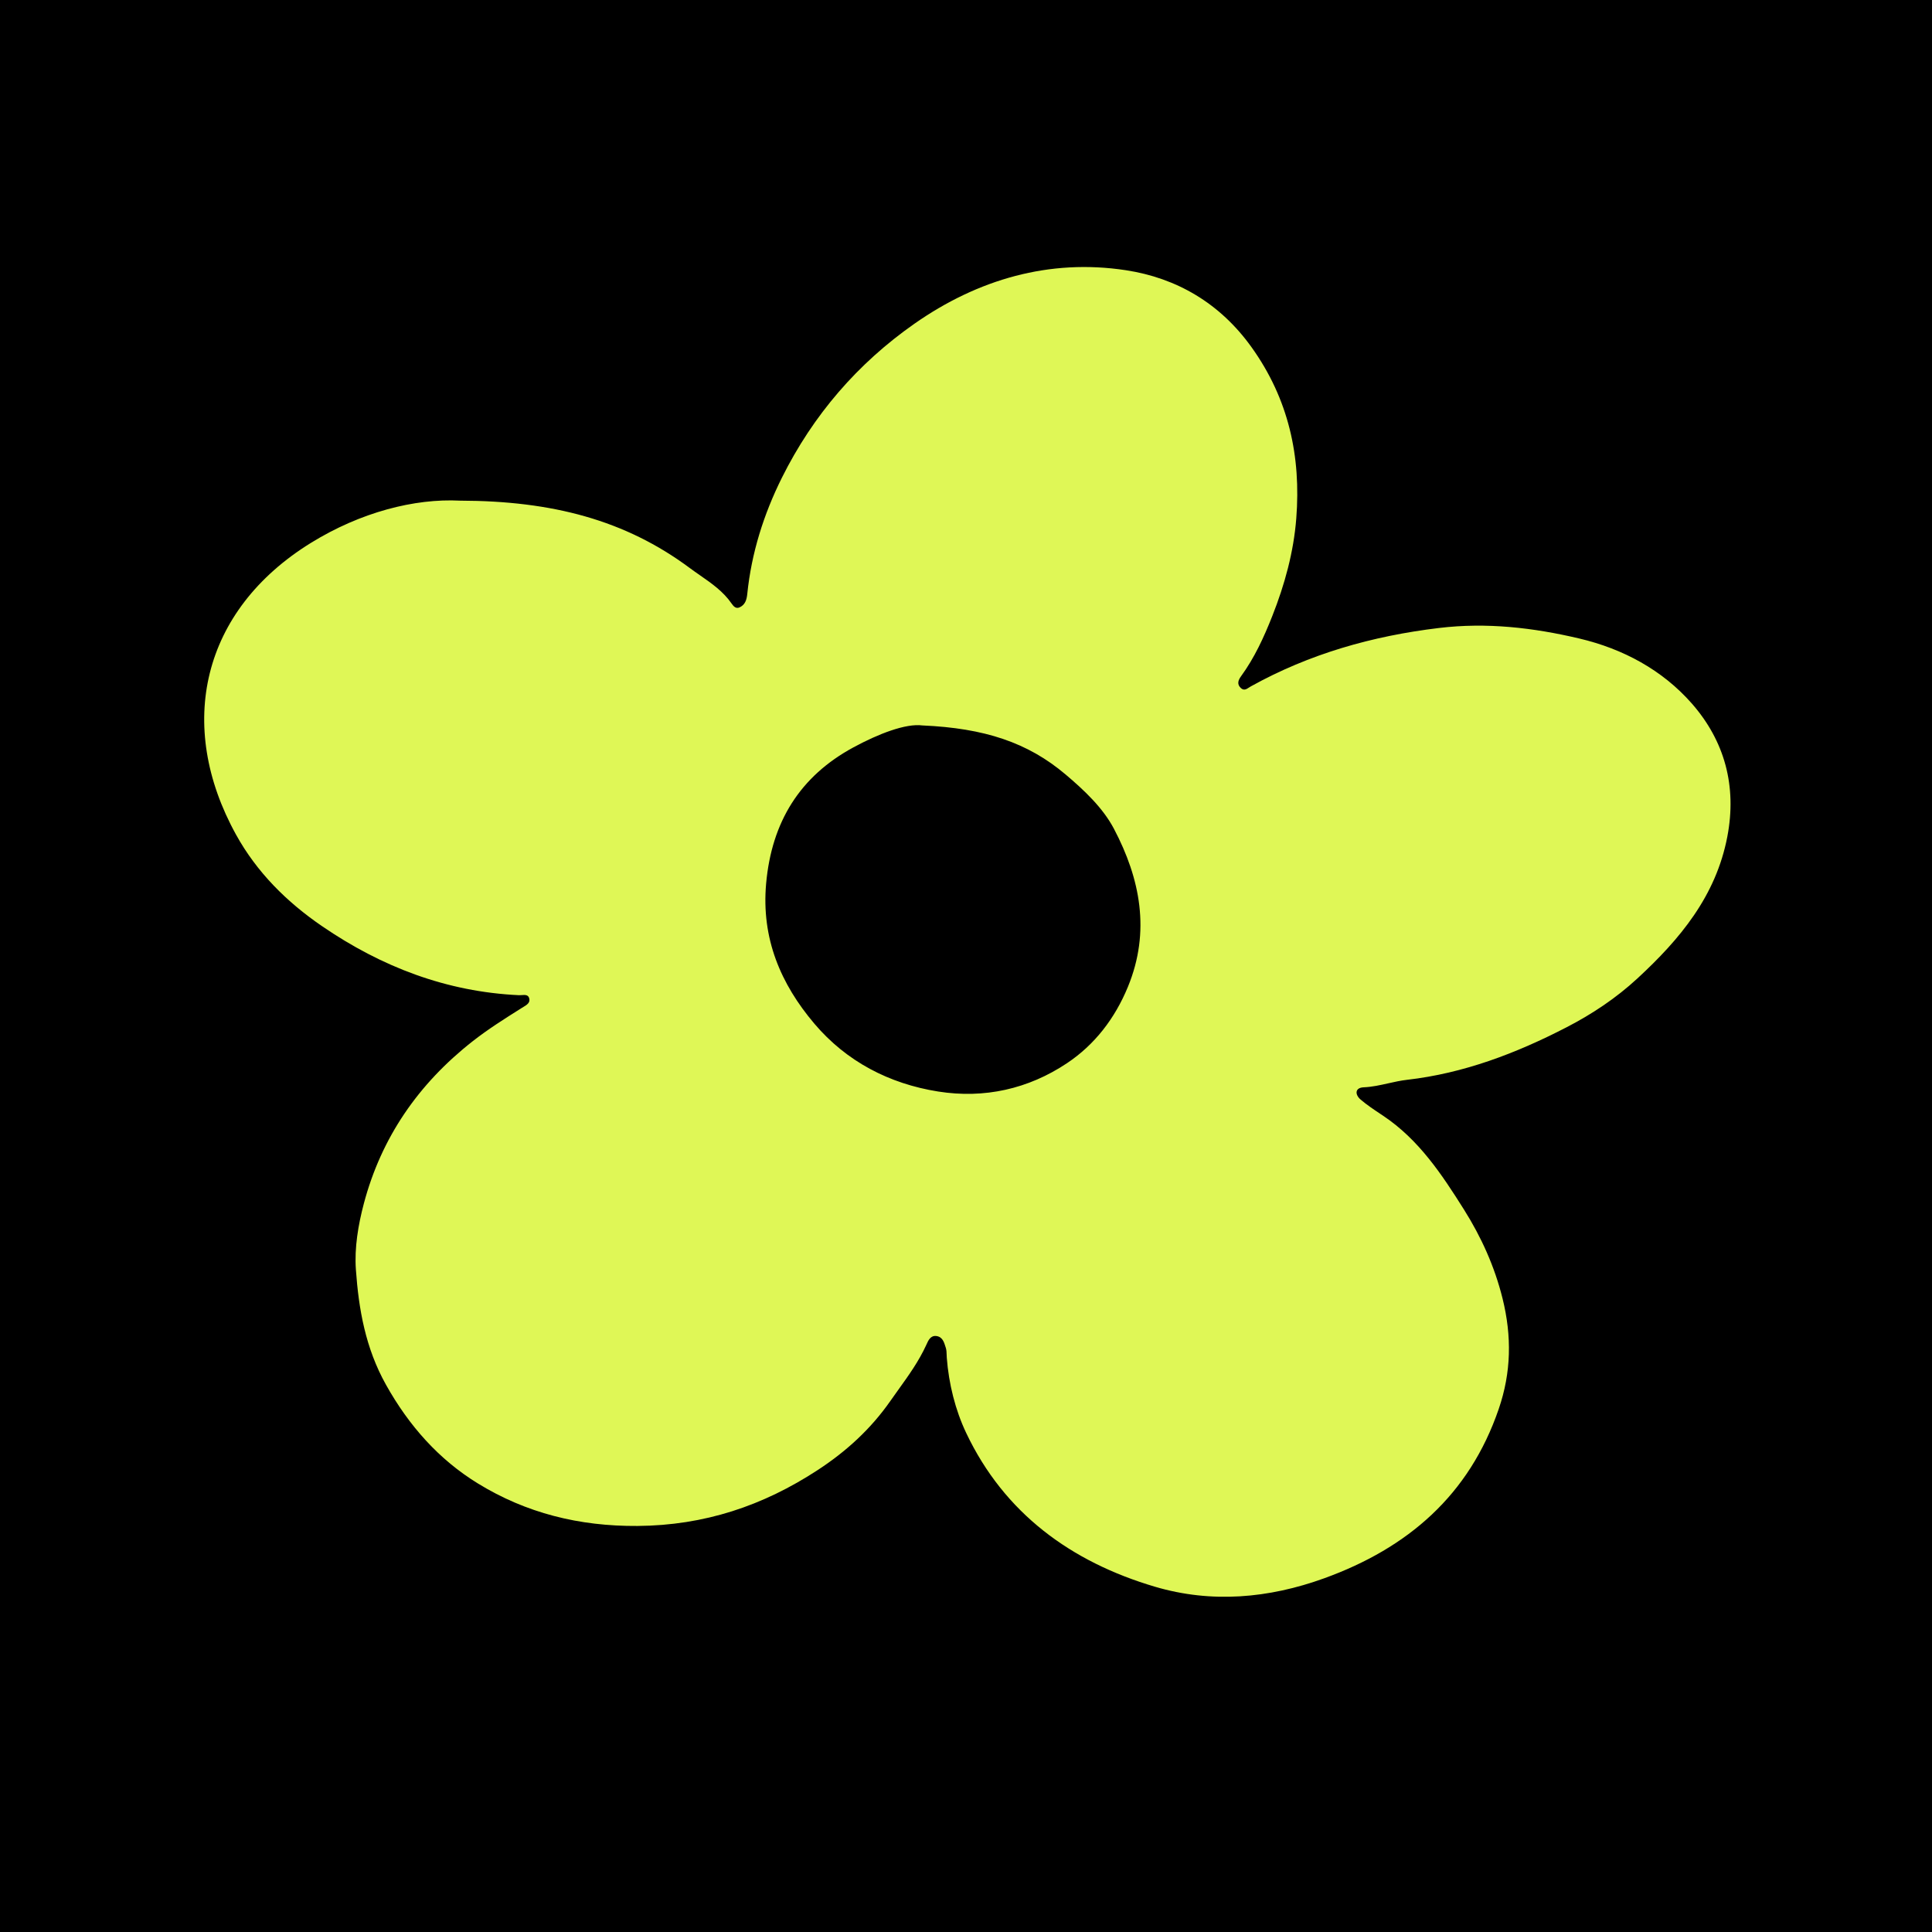 <svg width="246" height="246" viewBox="0 0 246 246" fill="none" xmlns="http://www.w3.org/2000/svg">
<rect width="246" height="246" fill="black"/>
<path fill-rule="evenodd" clip-rule="evenodd" d="M87.824 72.323C79.59 66.201 70.282 63.777 58.604 63.748H58.596C52.773 63.444 45.902 65.23 39.609 69.112C25.653 77.724 22.367 92.351 30.047 106.261C32.7 111.067 36.514 114.857 41.017 117.935C48.58 123.111 56.859 126.293 66.096 126.718C66.202 126.723 66.319 126.714 66.438 126.705C66.829 126.675 67.245 126.643 67.379 127.093C67.552 127.67 67.075 127.955 66.646 128.212C66.589 128.246 66.533 128.28 66.48 128.313L66.309 128.421C64.205 129.746 62.116 131.062 60.141 132.615C53.269 138.017 48.559 144.83 46.327 153.251C45.61 155.958 45.119 158.878 45.314 161.643C45.673 166.708 46.531 171.63 49.138 176.303C52.07 181.555 55.897 185.849 60.845 188.885C66.975 192.654 73.751 194.353 81.173 194.299C89.689 194.236 97.157 191.733 104.124 187.177C107.743 184.812 110.863 181.975 113.374 178.377C113.711 177.894 114.054 177.416 114.397 176.939C115.697 175.129 116.991 173.326 117.93 171.276C117.946 171.243 117.961 171.208 117.977 171.173C118.199 170.675 118.491 170.021 119.226 170.114C119.998 170.215 120.205 170.888 120.393 171.504C120.408 171.552 120.423 171.6 120.438 171.647C120.518 171.915 120.527 172.207 120.536 172.498C120.54 172.628 120.544 172.757 120.554 172.884C120.808 176.216 121.641 179.535 123.015 182.438C127.872 192.687 136.384 198.88 147.046 202.033C154.259 204.165 161.531 203.528 168.623 200.958C179.264 197.106 187.069 190.38 190.829 179.414C192.433 174.741 192.508 170.148 191.321 165.346C190.305 161.248 188.605 157.504 186.402 154.005C183.587 149.532 180.651 145.097 176.116 142.069C176.008 141.997 175.901 141.926 175.793 141.854C174.927 141.276 174.055 140.695 173.263 140.024C172.488 139.366 172.517 138.492 173.638 138.446C174.708 138.401 175.734 138.17 176.76 137.94C177.551 137.762 178.341 137.585 179.152 137.492C186.382 136.667 193.074 134.11 199.484 130.795C202.732 129.117 205.772 127.093 208.488 124.586C213.914 119.576 218.487 114.103 219.937 106.54C221.174 100.101 219.603 94.354 215.422 89.581C211.67 85.308 206.664 82.614 201.1 81.302C195.236 79.919 189.322 79.228 183.221 79.961C174.741 80.981 166.732 83.251 159.265 87.399C159.186 87.443 159.109 87.493 159.032 87.543C158.7 87.76 158.378 87.97 157.982 87.595C157.47 87.107 157.666 86.595 158.02 86.108C159.736 83.751 160.931 81.144 162.001 78.436C163.588 74.418 164.721 70.286 165.054 66.005C165.67 58.113 164.092 50.816 159.353 44.203C155.334 38.593 149.803 35.39 143.36 34.407C133.619 32.92 124.502 35.578 116.46 41.2C109.209 46.268 103.529 52.853 99.56 60.824C97.232 65.501 95.683 70.415 95.149 75.629C95.074 76.375 94.879 77.008 94.175 77.333C93.7 77.549 93.4 77.204 93.154 76.85C92.1 75.317 90.631 74.296 89.148 73.265C88.704 72.956 88.259 72.647 87.824 72.323ZM135.674 98.608C130.864 94.539 125.358 92.715 117.441 92.369C115.342 92.09 111.856 93.431 108.654 95.168C101.849 98.854 98.254 104.655 97.551 112.501C96.926 119.494 99.4 125.275 103.689 130.339C107.767 135.149 113.202 137.989 119.449 138.981C125.342 139.918 130.947 138.652 135.849 135.382C139.368 133.038 141.955 129.698 143.621 125.641C146.523 118.578 145.174 111.868 141.838 105.53C140.439 102.873 138.09 100.653 135.674 98.608Z" fill="#DFF756"/>
</svg>
